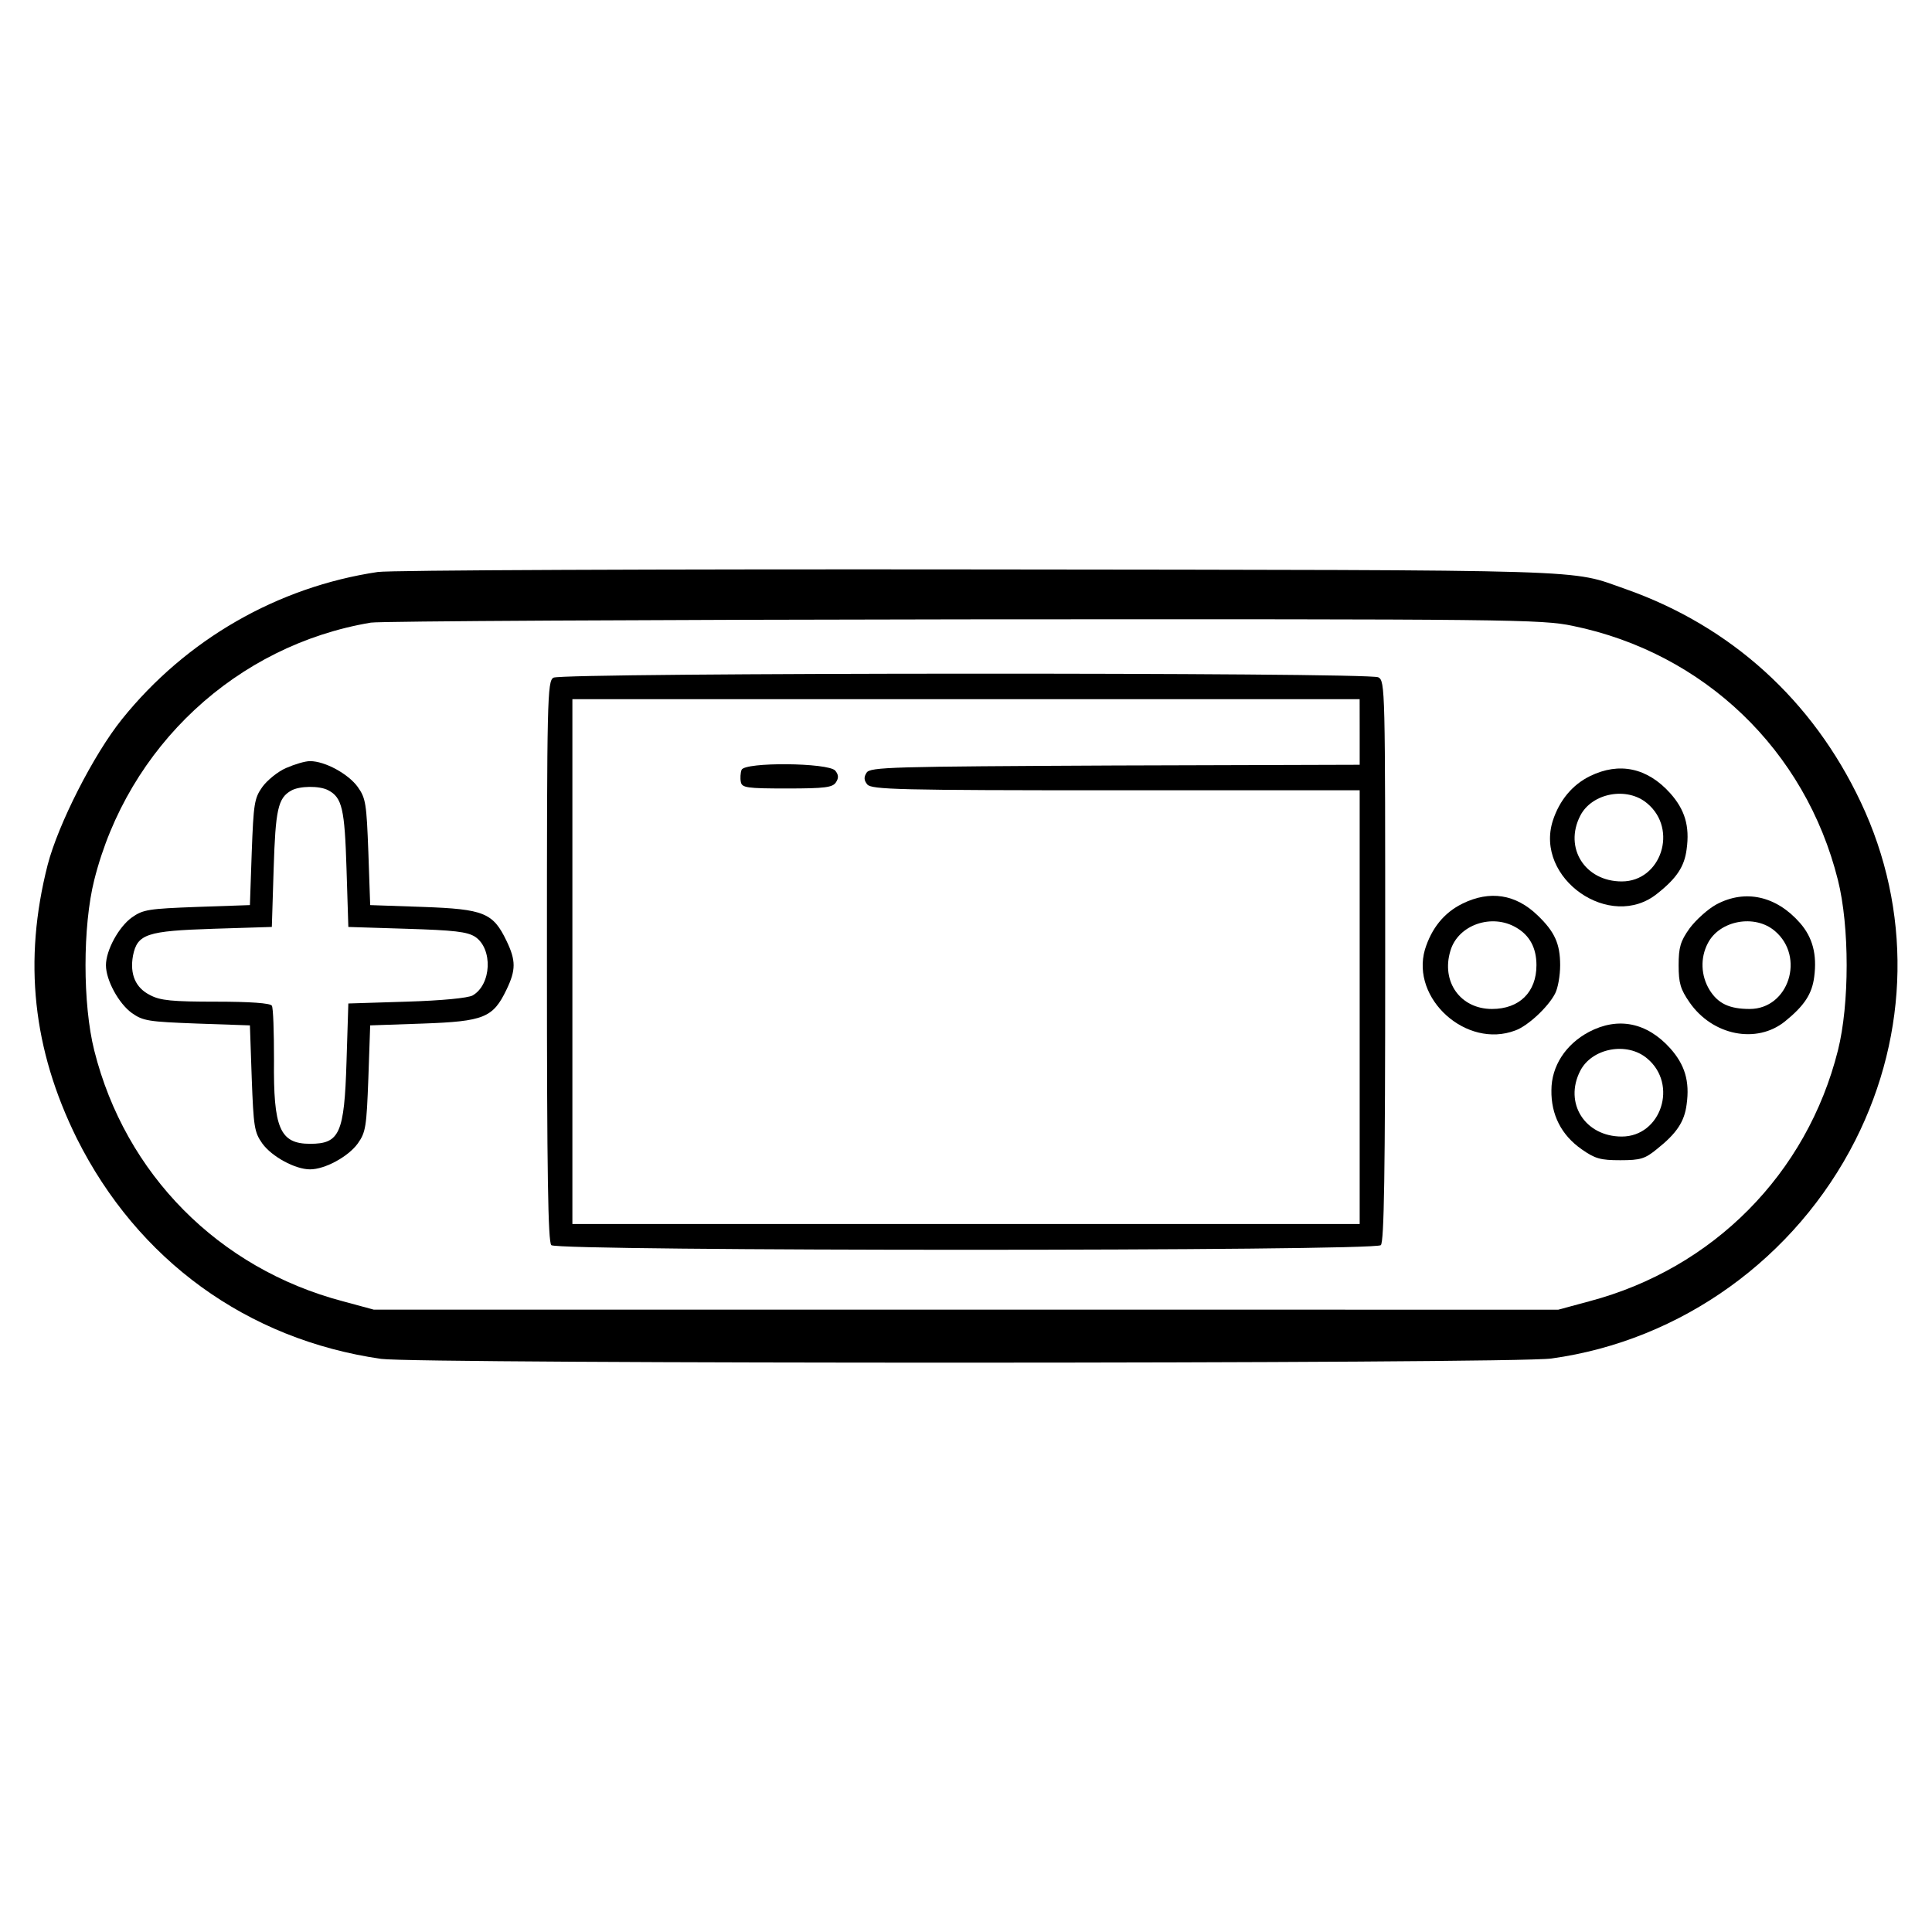 <?xml version="1.0" encoding="UTF-8"?>
<!-- Uploaded to: ICON Repo, www.iconrepo.com, Generator: ICON Repo Mixer Tools -->
<svg fill="#000000" width="800px" height="800px" version="1.1" viewBox="144 144 512 512" xmlns="http://www.w3.org/2000/svg">
 <g>
  <path d="m244.13 295.58c-26.559 3.961-50.809 17.871-67.809 39.02-7.531 9.371-16.902 27.816-19.703 38.637-6.469 25.402-3.957 48.777 7.731 72.441 16.133 32.258 45.105 53.316 80.648 58.438 9.656 1.355 300.2 1.355 310.14-0.098 34.387-4.734 64.715-26.562 80.555-57.859 14.395-28.496 14.879-61.137 1.449-89.535-12.75-27.043-34.387-46.652-62.301-56.504-15.258-5.312-4.926-5.023-171.44-5.215-84.516-0.098-156.18 0.191-159.27 0.676zm316.71 14.293c34.773 7.148 61.621 32.934 70.223 67.324 3.094 12.27 3.094 32.934 0 45.203-8.211 32.648-33.035 57.758-65.875 66.453l-8.211 2.223-156.96-0.004h-156.95l-8.211-2.223c-32.938-8.691-57.66-33.711-65.875-66.453-3.09-12.27-3.09-32.938 0-45.203 8.887-35.352 37.668-62.207 73.309-68.191 2.508-0.387 73.309-0.77 157.24-0.867 145.28-0.094 153 0 161.31 1.738z"/>
  <path d="m290.68 323.59c-1.641 0.867-1.738 5.508-1.738 75.047 0 56.406 0.293 74.469 1.16 75.34 1.641 1.641 218.19 1.641 219.83 0 0.871-0.867 1.16-18.934 1.16-75.34 0-72.246 0-74.18-1.832-75.145-2.609-1.352-216.27-1.258-218.58 0.098zm213.65 14.391v8.691l-64.809 0.191c-59.305 0.289-65 0.387-65.875 1.93-0.77 1.16-0.676 2.031 0.191 3.094 1.16 1.352 8.113 1.547 65.875 1.547l64.617-0.004v114.94l-104.32 0.004h-104.32v-139.09h208.63z"/>
  <path d="m340.52 348.03c-0.289 0.77-0.387 2.223-0.191 3.188 0.293 1.547 1.547 1.738 12.27 1.738 10.141 0 12.07-0.289 12.941-1.641 0.77-1.16 0.676-2.031-0.191-3.09-1.84-2.125-24.059-2.324-24.828-0.195z"/>
  <path d="m219.79 347.54c-2.223 0.969-5.023 3.285-6.277 5.023-2.125 2.992-2.316 4.445-2.801 17.289l-0.484 14.008-14.008 0.484c-12.848 0.484-14.293 0.676-17.289 2.801-3.477 2.508-6.856 8.691-6.856 12.652 0 3.961 3.379 10.141 6.856 12.656 2.992 2.125 4.445 2.316 17.289 2.801l14.008 0.484 0.484 14.008c0.484 12.848 0.676 14.293 2.801 17.289 2.508 3.477 8.691 6.856 12.652 6.856 3.961 0 10.141-3.379 12.652-6.856 2.125-2.992 2.316-4.445 2.801-17.289l0.484-14.008 14.008-0.484c16.133-0.578 18.547-1.547 22.117-8.984 2.516-5.215 2.516-7.727 0-12.941-3.57-7.438-5.992-8.402-22.117-8.984l-14.008-0.484-0.484-14.008c-0.484-12.848-0.676-14.293-2.801-17.289-2.508-3.477-8.691-6.856-12.652-6.856-1.352-0.004-4.152 0.863-6.375 1.832zm11.207 5.894c3.668 1.93 4.348 4.926 4.832 20.766l0.484 15.453 15.453 0.484c12.555 0.387 16.031 0.77 18.156 2.125 4.731 3.188 4.348 12.652-0.676 15.547-1.254 0.676-8.016 1.355-17.48 1.641l-15.453 0.484-0.484 15.453c-0.578 19.027-1.832 21.734-9.656 21.734-8.016 0-9.754-4.152-9.562-22.215 0-7.34-0.191-13.91-0.578-14.391-0.387-0.676-5.793-1.062-14.777-1.062-11.594 0-14.777-0.289-17.48-1.738-3.863-1.93-5.41-5.508-4.539-10.434 1.16-5.793 3.672-6.57 21.348-7.148l15.453-0.484 0.484-15.453c0.484-15.648 1.16-18.738 4.637-20.672 2.113-1.254 7.519-1.352 9.84-0.09z"/>
  <path d="m565.38 349.67c-4.731 2.316-8.113 6.469-9.855 11.785-4.926 15.355 15.262 29.457 27.719 19.316 5.117-4.055 7.148-7.148 7.727-11.688 0.867-6.184-0.484-10.531-4.348-14.871-6.078-6.766-13.512-8.312-21.242-4.543zm15.164 7.246c8.211 6.856 3.672 20.672-6.762 20.672-9.754 0-15.355-8.887-11.012-17.387 3.094-6.086 12.465-7.824 17.773-3.285z"/>
  <path d="m531.57 383.47c-4.926 2.414-8.211 6.57-9.949 12.172-3.769 13.039 11.008 26.371 23.949 21.441 3.285-1.16 8.691-6.184 10.531-9.754 0.777-1.449 1.355-4.832 1.355-7.531 0-5.699-1.449-8.887-5.992-13.234-5.793-5.606-12.652-6.664-19.895-3.094zm14.297 6.375c3.477 2.031 5.309 5.309 5.309 9.949 0 7.148-4.539 11.594-11.785 11.594-8.402 0-13.523-7.246-11.008-15.453 2.027-6.863 11.012-9.953 17.484-6.09z"/>
  <path d="m598.9 383.66c-2.316 1.254-5.508 4.156-7.148 6.375-2.414 3.379-2.898 5.023-2.898 9.754 0 4.734 0.484 6.375 2.898 9.855 6.086 8.793 17.773 11.109 25.305 5.023 5.117-4.152 7.148-7.246 7.727-11.785 0.77-5.891-0.387-10.43-3.769-14.293-6.273-7.152-14.488-8.984-22.113-4.93zm15.449 7.055c8.113 6.856 3.668 20.672-6.664 20.672-5.41 0-8.402-1.449-10.625-5.023-2.316-3.769-2.508-8.5-0.484-12.363 3.094-6.086 12.465-7.824 17.773-3.285z"/>
  <path d="m565.09 417.47c-6.184 3.285-9.949 9.078-9.949 15.453-0.098 6.469 2.609 11.879 8.016 15.648 3.57 2.516 5.023 2.898 10.238 2.898 5.41 0 6.57-0.387 9.754-2.992 5.215-4.152 7.246-7.246 7.824-11.785 0.867-6.184-0.484-10.531-4.348-14.879-6.18-6.852-13.809-8.398-21.535-4.344zm15.449 7.055c8.211 6.856 3.672 20.672-6.762 20.672-9.754 0-15.355-8.887-11.012-17.387 3.094-6.086 12.465-7.824 17.773-3.285z"/>
 </g>
</svg>